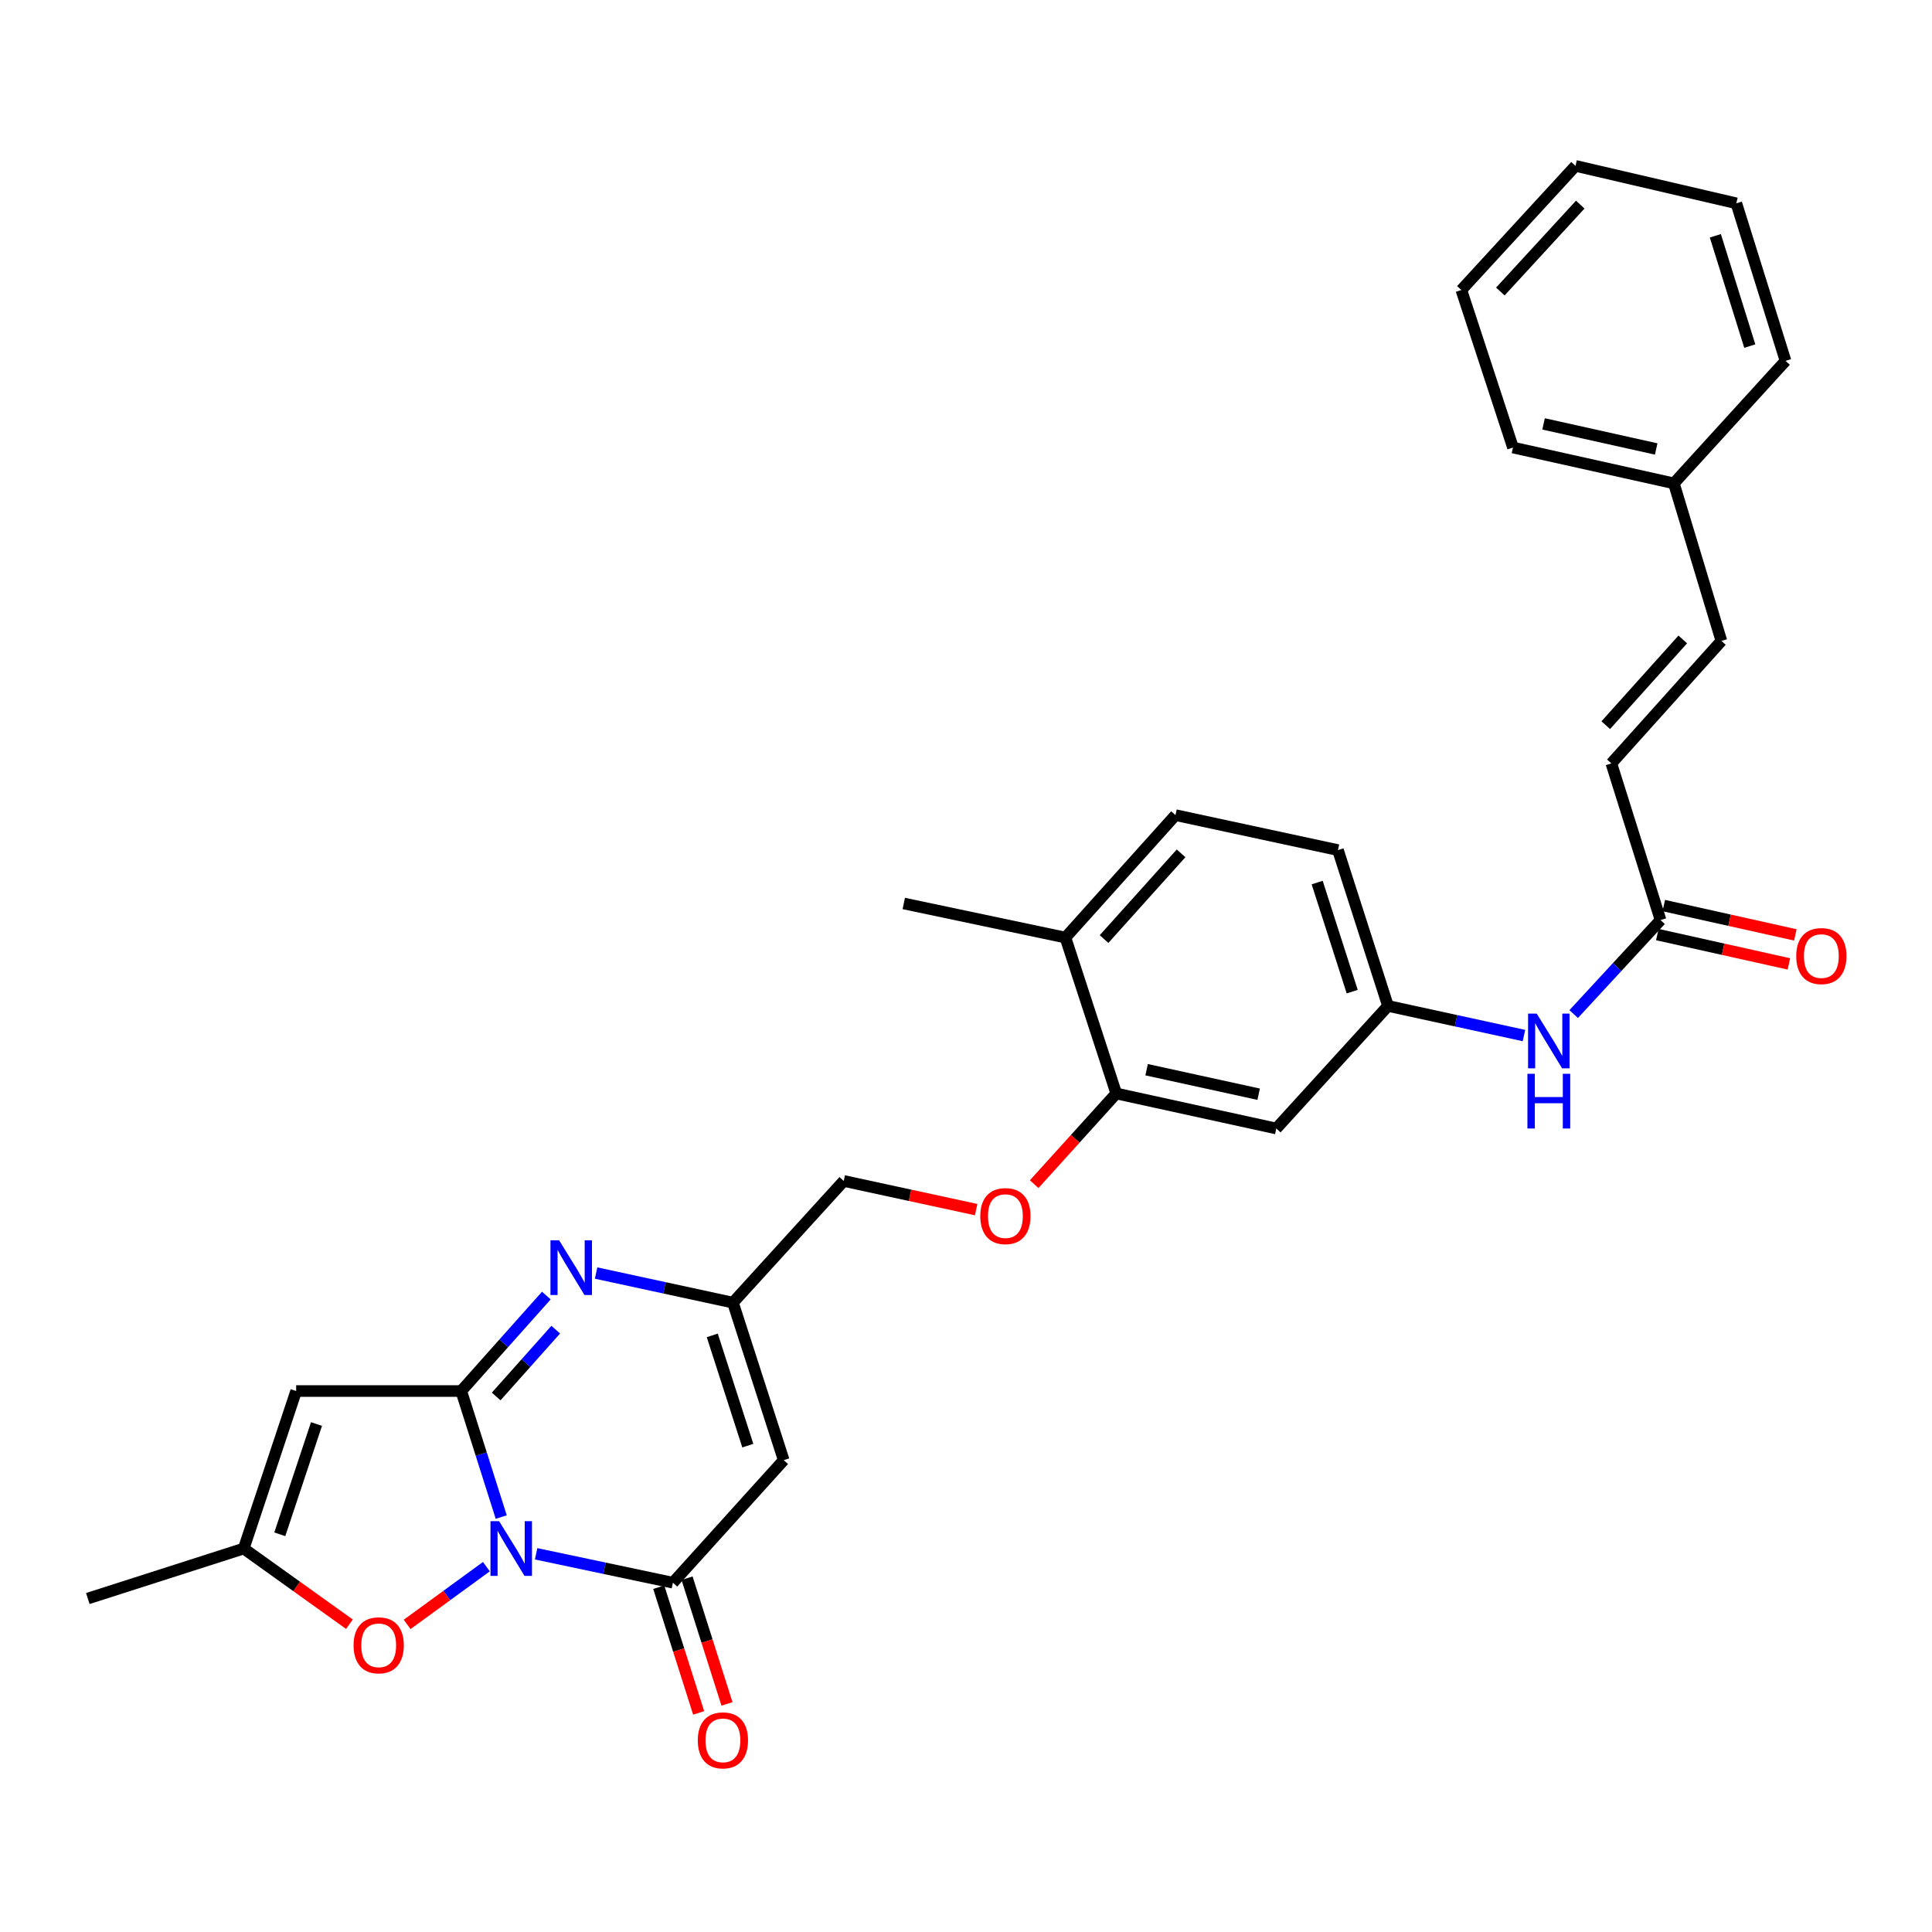 <?xml version='1.0' encoding='iso-8859-1'?>
<svg version='1.1' baseProfile='full'
              xmlns='http://www.w3.org/2000/svg'
                      xmlns:rdkit='http://www.rdkit.org/xml'
                      xmlns:xlink='http://www.w3.org/1999/xlink'
                  xml:space='preserve'
width='1000px' height='1000px' viewBox='0 0 1000 1000'>
<!-- END OF HEADER -->
<rect style='opacity:1.0;fill:#FFFFFF;stroke:none' width='1000' height='1000' x='0' y='0'> </rect>
<path class='bond-0' d='M 259.438,785.226 L 249.083,752.61' style='fill:none;fill-rule:evenodd;stroke:#0000FF;stroke-width:6px;stroke-linecap:butt;stroke-linejoin:miter;stroke-opacity:1' />
<path class='bond-0' d='M 249.083,752.61 L 238.729,719.995' style='fill:none;fill-rule:evenodd;stroke:#000000;stroke-width:6px;stroke-linecap:butt;stroke-linejoin:miter;stroke-opacity:1' />
<path class='bond-1' d='M 277.49,804.245 L 312.892,811.724' style='fill:none;fill-rule:evenodd;stroke:#0000FF;stroke-width:6px;stroke-linecap:butt;stroke-linejoin:miter;stroke-opacity:1' />
<path class='bond-1' d='M 312.892,811.724 L 348.295,819.204' style='fill:none;fill-rule:evenodd;stroke:#000000;stroke-width:6px;stroke-linecap:butt;stroke-linejoin:miter;stroke-opacity:1' />
<path class='bond-5' d='M 251.75,810.9 L 231.243,825.848' style='fill:none;fill-rule:evenodd;stroke:#0000FF;stroke-width:6px;stroke-linecap:butt;stroke-linejoin:miter;stroke-opacity:1' />
<path class='bond-5' d='M 231.243,825.848 L 210.736,840.797' style='fill:none;fill-rule:evenodd;stroke:#FF0000;stroke-width:6px;stroke-linecap:butt;stroke-linejoin:miter;stroke-opacity:1' />
<path class='bond-2' d='M 238.729,719.995 L 260.753,695.289' style='fill:none;fill-rule:evenodd;stroke:#000000;stroke-width:6px;stroke-linecap:butt;stroke-linejoin:miter;stroke-opacity:1' />
<path class='bond-2' d='M 260.753,695.289 L 282.778,670.583' style='fill:none;fill-rule:evenodd;stroke:#0000FF;stroke-width:6px;stroke-linecap:butt;stroke-linejoin:miter;stroke-opacity:1' />
<path class='bond-2' d='M 256.817,722.818 L 272.235,705.524' style='fill:none;fill-rule:evenodd;stroke:#000000;stroke-width:6px;stroke-linecap:butt;stroke-linejoin:miter;stroke-opacity:1' />
<path class='bond-2' d='M 272.235,705.524 L 287.652,688.23' style='fill:none;fill-rule:evenodd;stroke:#0000FF;stroke-width:6px;stroke-linecap:butt;stroke-linejoin:miter;stroke-opacity:1' />
<path class='bond-3' d='M 238.729,719.995 L 153.294,719.995' style='fill:none;fill-rule:evenodd;stroke:#000000;stroke-width:6px;stroke-linecap:butt;stroke-linejoin:miter;stroke-opacity:1' />
<path class='bond-4' d='M 348.295,819.204 L 405.65,755.773' style='fill:none;fill-rule:evenodd;stroke:#000000;stroke-width:6px;stroke-linecap:butt;stroke-linejoin:miter;stroke-opacity:1' />
<path class='bond-13' d='M 340.965,821.531 L 351.293,854.063' style='fill:none;fill-rule:evenodd;stroke:#000000;stroke-width:6px;stroke-linecap:butt;stroke-linejoin:miter;stroke-opacity:1' />
<path class='bond-13' d='M 351.293,854.063 L 361.622,886.594' style='fill:none;fill-rule:evenodd;stroke:#FF0000;stroke-width:6px;stroke-linecap:butt;stroke-linejoin:miter;stroke-opacity:1' />
<path class='bond-13' d='M 355.625,816.877 L 365.953,849.408' style='fill:none;fill-rule:evenodd;stroke:#000000;stroke-width:6px;stroke-linecap:butt;stroke-linejoin:miter;stroke-opacity:1' />
<path class='bond-13' d='M 365.953,849.408 L 376.282,881.939' style='fill:none;fill-rule:evenodd;stroke:#FF0000;stroke-width:6px;stroke-linecap:butt;stroke-linejoin:miter;stroke-opacity:1' />
<path class='bond-31' d='M 308.538,658.923 L 343.951,666.584' style='fill:none;fill-rule:evenodd;stroke:#0000FF;stroke-width:6px;stroke-linecap:butt;stroke-linejoin:miter;stroke-opacity:1' />
<path class='bond-31' d='M 343.951,666.584 L 379.365,674.244' style='fill:none;fill-rule:evenodd;stroke:#000000;stroke-width:6px;stroke-linecap:butt;stroke-linejoin:miter;stroke-opacity:1' />
<path class='bond-30' d='M 153.294,719.995 L 126.155,801.524' style='fill:none;fill-rule:evenodd;stroke:#000000;stroke-width:6px;stroke-linecap:butt;stroke-linejoin:miter;stroke-opacity:1' />
<path class='bond-30' d='M 163.817,737.082 L 144.82,794.153' style='fill:none;fill-rule:evenodd;stroke:#000000;stroke-width:6px;stroke-linecap:butt;stroke-linejoin:miter;stroke-opacity:1' />
<path class='bond-6' d='M 405.65,755.773 L 379.365,674.244' style='fill:none;fill-rule:evenodd;stroke:#000000;stroke-width:6px;stroke-linecap:butt;stroke-linejoin:miter;stroke-opacity:1' />
<path class='bond-6' d='M 387.068,748.264 L 368.668,691.193' style='fill:none;fill-rule:evenodd;stroke:#000000;stroke-width:6px;stroke-linecap:butt;stroke-linejoin:miter;stroke-opacity:1' />
<path class='bond-7' d='M 180.864,840.687 L 153.509,821.105' style='fill:none;fill-rule:evenodd;stroke:#FF0000;stroke-width:6px;stroke-linecap:butt;stroke-linejoin:miter;stroke-opacity:1' />
<path class='bond-7' d='M 153.509,821.105 L 126.155,801.524' style='fill:none;fill-rule:evenodd;stroke:#000000;stroke-width:6px;stroke-linecap:butt;stroke-linejoin:miter;stroke-opacity:1' />
<path class='bond-19' d='M 379.365,674.244 L 436.72,611.258' style='fill:none;fill-rule:evenodd;stroke:#000000;stroke-width:6px;stroke-linecap:butt;stroke-linejoin:miter;stroke-opacity:1' />
<path class='bond-23' d='M 126.155,801.524 L 45.455,827.399' style='fill:none;fill-rule:evenodd;stroke:#000000;stroke-width:6px;stroke-linecap:butt;stroke-linejoin:miter;stroke-opacity:1' />
<path class='bond-8' d='M 577.775,565.986 L 556.533,589.451' style='fill:none;fill-rule:evenodd;stroke:#000000;stroke-width:6px;stroke-linecap:butt;stroke-linejoin:miter;stroke-opacity:1' />
<path class='bond-8' d='M 556.533,589.451 L 535.292,612.916' style='fill:none;fill-rule:evenodd;stroke:#FF0000;stroke-width:6px;stroke-linecap:butt;stroke-linejoin:miter;stroke-opacity:1' />
<path class='bond-10' d='M 577.775,565.986 L 660.611,584.11' style='fill:none;fill-rule:evenodd;stroke:#000000;stroke-width:6px;stroke-linecap:butt;stroke-linejoin:miter;stroke-opacity:1' />
<path class='bond-10' d='M 593.488,553.678 L 651.473,566.365' style='fill:none;fill-rule:evenodd;stroke:#000000;stroke-width:6px;stroke-linecap:butt;stroke-linejoin:miter;stroke-opacity:1' />
<path class='bond-17' d='M 577.775,565.986 L 551.464,485.285' style='fill:none;fill-rule:evenodd;stroke:#000000;stroke-width:6px;stroke-linecap:butt;stroke-linejoin:miter;stroke-opacity:1' />
<path class='bond-9' d='M 859.5,476.227 L 837.018,500.553' style='fill:none;fill-rule:evenodd;stroke:#000000;stroke-width:6px;stroke-linecap:butt;stroke-linejoin:miter;stroke-opacity:1' />
<path class='bond-9' d='M 837.018,500.553 L 814.536,524.878' style='fill:none;fill-rule:evenodd;stroke:#0000FF;stroke-width:6px;stroke-linecap:butt;stroke-linejoin:miter;stroke-opacity:1' />
<path class='bond-11' d='M 859.5,476.227 L 834.035,395.134' style='fill:none;fill-rule:evenodd;stroke:#000000;stroke-width:6px;stroke-linecap:butt;stroke-linejoin:miter;stroke-opacity:1' />
<path class='bond-18' d='M 857.826,483.734 L 891.875,491.323' style='fill:none;fill-rule:evenodd;stroke:#000000;stroke-width:6px;stroke-linecap:butt;stroke-linejoin:miter;stroke-opacity:1' />
<path class='bond-18' d='M 891.875,491.323 L 925.924,498.913' style='fill:none;fill-rule:evenodd;stroke:#FF0000;stroke-width:6px;stroke-linecap:butt;stroke-linejoin:miter;stroke-opacity:1' />
<path class='bond-18' d='M 861.173,468.721 L 895.222,476.31' style='fill:none;fill-rule:evenodd;stroke:#000000;stroke-width:6px;stroke-linecap:butt;stroke-linejoin:miter;stroke-opacity:1' />
<path class='bond-18' d='M 895.222,476.31 L 929.271,483.9' style='fill:none;fill-rule:evenodd;stroke:#FF0000;stroke-width:6px;stroke-linecap:butt;stroke-linejoin:miter;stroke-opacity:1' />
<path class='bond-15' d='M 660.611,584.11 L 718.428,520.671' style='fill:none;fill-rule:evenodd;stroke:#000000;stroke-width:6px;stroke-linecap:butt;stroke-linejoin:miter;stroke-opacity:1' />
<path class='bond-14' d='M 834.035,395.134 L 890.988,331.737' style='fill:none;fill-rule:evenodd;stroke:#000000;stroke-width:6px;stroke-linecap:butt;stroke-linejoin:miter;stroke-opacity:1' />
<path class='bond-14' d='M 831.136,375.345 L 871.003,330.968' style='fill:none;fill-rule:evenodd;stroke:#000000;stroke-width:6px;stroke-linecap:butt;stroke-linejoin:miter;stroke-opacity:1' />
<path class='bond-12' d='M 788.796,536 L 753.612,528.335' style='fill:none;fill-rule:evenodd;stroke:#0000FF;stroke-width:6px;stroke-linecap:butt;stroke-linejoin:miter;stroke-opacity:1' />
<path class='bond-12' d='M 753.612,528.335 L 718.428,520.671' style='fill:none;fill-rule:evenodd;stroke:#000000;stroke-width:6px;stroke-linecap:butt;stroke-linejoin:miter;stroke-opacity:1' />
<path class='bond-22' d='M 890.988,331.737 L 866.395,250.183' style='fill:none;fill-rule:evenodd;stroke:#000000;stroke-width:6px;stroke-linecap:butt;stroke-linejoin:miter;stroke-opacity:1' />
<path class='bond-32' d='M 718.428,520.671 L 692.527,440.013' style='fill:none;fill-rule:evenodd;stroke:#000000;stroke-width:6px;stroke-linecap:butt;stroke-linejoin:miter;stroke-opacity:1' />
<path class='bond-32' d='M 699.898,513.275 L 681.768,456.814' style='fill:none;fill-rule:evenodd;stroke:#000000;stroke-width:6px;stroke-linecap:butt;stroke-linejoin:miter;stroke-opacity:1' />
<path class='bond-16' d='M 505.254,626.096 L 470.987,618.677' style='fill:none;fill-rule:evenodd;stroke:#FF0000;stroke-width:6px;stroke-linecap:butt;stroke-linejoin:miter;stroke-opacity:1' />
<path class='bond-16' d='M 470.987,618.677 L 436.72,611.258' style='fill:none;fill-rule:evenodd;stroke:#000000;stroke-width:6px;stroke-linecap:butt;stroke-linejoin:miter;stroke-opacity:1' />
<path class='bond-20' d='M 551.464,485.285 L 608.426,421.906' style='fill:none;fill-rule:evenodd;stroke:#000000;stroke-width:6px;stroke-linecap:butt;stroke-linejoin:miter;stroke-opacity:1' />
<path class='bond-20' d='M 571.448,486.06 L 611.322,441.694' style='fill:none;fill-rule:evenodd;stroke:#000000;stroke-width:6px;stroke-linecap:butt;stroke-linejoin:miter;stroke-opacity:1' />
<path class='bond-24' d='M 551.464,485.285 L 467.79,467.639' style='fill:none;fill-rule:evenodd;stroke:#000000;stroke-width:6px;stroke-linecap:butt;stroke-linejoin:miter;stroke-opacity:1' />
<path class='bond-21' d='M 608.426,421.906 L 692.527,440.013' style='fill:none;fill-rule:evenodd;stroke:#000000;stroke-width:6px;stroke-linecap:butt;stroke-linejoin:miter;stroke-opacity:1' />
<path class='bond-25' d='M 866.395,250.183 L 783.114,231.64' style='fill:none;fill-rule:evenodd;stroke:#000000;stroke-width:6px;stroke-linecap:butt;stroke-linejoin:miter;stroke-opacity:1' />
<path class='bond-25' d='M 857.246,232.388 L 798.949,219.407' style='fill:none;fill-rule:evenodd;stroke:#000000;stroke-width:6px;stroke-linecap:butt;stroke-linejoin:miter;stroke-opacity:1' />
<path class='bond-26' d='M 866.395,250.183 L 924.186,186.786' style='fill:none;fill-rule:evenodd;stroke:#000000;stroke-width:6px;stroke-linecap:butt;stroke-linejoin:miter;stroke-opacity:1' />
<path class='bond-28' d='M 783.114,231.64 L 756.394,150.11' style='fill:none;fill-rule:evenodd;stroke:#000000;stroke-width:6px;stroke-linecap:butt;stroke-linejoin:miter;stroke-opacity:1' />
<path class='bond-27' d='M 924.186,186.786 L 898.722,105.231' style='fill:none;fill-rule:evenodd;stroke:#000000;stroke-width:6px;stroke-linecap:butt;stroke-linejoin:miter;stroke-opacity:1' />
<path class='bond-27' d='M 905.684,179.137 L 887.859,122.049' style='fill:none;fill-rule:evenodd;stroke:#000000;stroke-width:6px;stroke-linecap:butt;stroke-linejoin:miter;stroke-opacity:1' />
<path class='bond-29' d='M 898.722,105.231 L 815.475,85.859' style='fill:none;fill-rule:evenodd;stroke:#000000;stroke-width:6px;stroke-linecap:butt;stroke-linejoin:miter;stroke-opacity:1' />
<path class='bond-33' d='M 756.394,150.11 L 815.475,85.859' style='fill:none;fill-rule:evenodd;stroke:#000000;stroke-width:6px;stroke-linecap:butt;stroke-linejoin:miter;stroke-opacity:1' />
<path class='bond-33' d='M 776.578,150.884 L 817.935,105.908' style='fill:none;fill-rule:evenodd;stroke:#000000;stroke-width:6px;stroke-linecap:butt;stroke-linejoin:miter;stroke-opacity:1' />
<path  class='atom-0' d='M 258.352 787.364
L 267.632 802.364
Q 268.552 803.844, 270.032 806.524
Q 271.512 809.204, 271.592 809.364
L 271.592 787.364
L 275.352 787.364
L 275.352 815.684
L 271.472 815.684
L 261.512 799.284
Q 260.352 797.364, 259.112 795.164
Q 257.912 792.964, 257.552 792.284
L 257.552 815.684
L 253.872 815.684
L 253.872 787.364
L 258.352 787.364
' fill='#0000FF'/>
<path  class='atom-3' d='M 289.396 641.977
L 298.676 656.977
Q 299.596 658.457, 301.076 661.137
Q 302.556 663.817, 302.636 663.977
L 302.636 641.977
L 306.396 641.977
L 306.396 670.297
L 302.516 670.297
L 292.556 653.897
Q 291.396 651.977, 290.156 649.777
Q 288.956 647.577, 288.596 646.897
L 288.596 670.297
L 284.916 670.297
L 284.916 641.977
L 289.396 641.977
' fill='#0000FF'/>
<path  class='atom-6' d='M 183.012 851.61
Q 183.012 844.81, 186.372 841.01
Q 189.732 837.21, 196.012 837.21
Q 202.292 837.21, 205.652 841.01
Q 209.012 844.81, 209.012 851.61
Q 209.012 858.49, 205.612 862.41
Q 202.212 866.29, 196.012 866.29
Q 189.772 866.29, 186.372 862.41
Q 183.012 858.53, 183.012 851.61
M 196.012 863.09
Q 200.332 863.09, 202.652 860.21
Q 205.012 857.29, 205.012 851.61
Q 205.012 846.05, 202.652 843.25
Q 200.332 840.41, 196.012 840.41
Q 191.692 840.41, 189.332 843.21
Q 187.012 846.01, 187.012 851.61
Q 187.012 857.33, 189.332 860.21
Q 191.692 863.09, 196.012 863.09
' fill='#FF0000'/>
<path  class='atom-13' d='M 795.406 524.643
L 804.686 539.643
Q 805.606 541.123, 807.086 543.803
Q 808.566 546.483, 808.646 546.643
L 808.646 524.643
L 812.406 524.643
L 812.406 552.963
L 808.526 552.963
L 798.566 536.563
Q 797.406 534.643, 796.166 532.443
Q 794.966 530.243, 794.606 529.563
L 794.606 552.963
L 790.926 552.963
L 790.926 524.643
L 795.406 524.643
' fill='#0000FF'/>
<path  class='atom-13' d='M 790.586 555.795
L 794.426 555.795
L 794.426 567.835
L 808.906 567.835
L 808.906 555.795
L 812.746 555.795
L 812.746 584.115
L 808.906 584.115
L 808.906 571.035
L 794.426 571.035
L 794.426 584.115
L 790.586 584.115
L 790.586 555.795
' fill='#0000FF'/>
<path  class='atom-14' d='M 361.178 900.805
Q 361.178 894.005, 364.538 890.205
Q 367.898 886.405, 374.178 886.405
Q 380.458 886.405, 383.818 890.205
Q 387.178 894.005, 387.178 900.805
Q 387.178 907.685, 383.778 911.605
Q 380.378 915.485, 374.178 915.485
Q 367.938 915.485, 364.538 911.605
Q 361.178 907.725, 361.178 900.805
M 374.178 912.285
Q 378.498 912.285, 380.818 909.405
Q 383.178 906.485, 383.178 900.805
Q 383.178 895.245, 380.818 892.445
Q 378.498 889.605, 374.178 889.605
Q 369.858 889.605, 367.498 892.405
Q 365.178 895.205, 365.178 900.805
Q 365.178 906.525, 367.498 909.405
Q 369.858 912.285, 374.178 912.285
' fill='#FF0000'/>
<path  class='atom-17' d='M 507.394 629.454
Q 507.394 622.654, 510.754 618.854
Q 514.114 615.054, 520.394 615.054
Q 526.674 615.054, 530.034 618.854
Q 533.394 622.654, 533.394 629.454
Q 533.394 636.334, 529.994 640.254
Q 526.594 644.134, 520.394 644.134
Q 514.154 644.134, 510.754 640.254
Q 507.394 636.374, 507.394 629.454
M 520.394 640.934
Q 524.714 640.934, 527.034 638.054
Q 529.394 635.134, 529.394 629.454
Q 529.394 623.894, 527.034 621.094
Q 524.714 618.254, 520.394 618.254
Q 516.074 618.254, 513.714 621.054
Q 511.394 623.854, 511.394 629.454
Q 511.394 635.174, 513.714 638.054
Q 516.074 640.934, 520.394 640.934
' fill='#FF0000'/>
<path  class='atom-19' d='M 929.729 494.859
Q 929.729 488.059, 933.089 484.259
Q 936.449 480.459, 942.729 480.459
Q 949.009 480.459, 952.369 484.259
Q 955.729 488.059, 955.729 494.859
Q 955.729 501.739, 952.329 505.659
Q 948.929 509.539, 942.729 509.539
Q 936.489 509.539, 933.089 505.659
Q 929.729 501.779, 929.729 494.859
M 942.729 506.339
Q 947.049 506.339, 949.369 503.459
Q 951.729 500.539, 951.729 494.859
Q 951.729 489.299, 949.369 486.499
Q 947.049 483.659, 942.729 483.659
Q 938.409 483.659, 936.049 486.459
Q 933.729 489.259, 933.729 494.859
Q 933.729 500.579, 936.049 503.459
Q 938.409 506.339, 942.729 506.339
' fill='#FF0000'/>
</svg>
